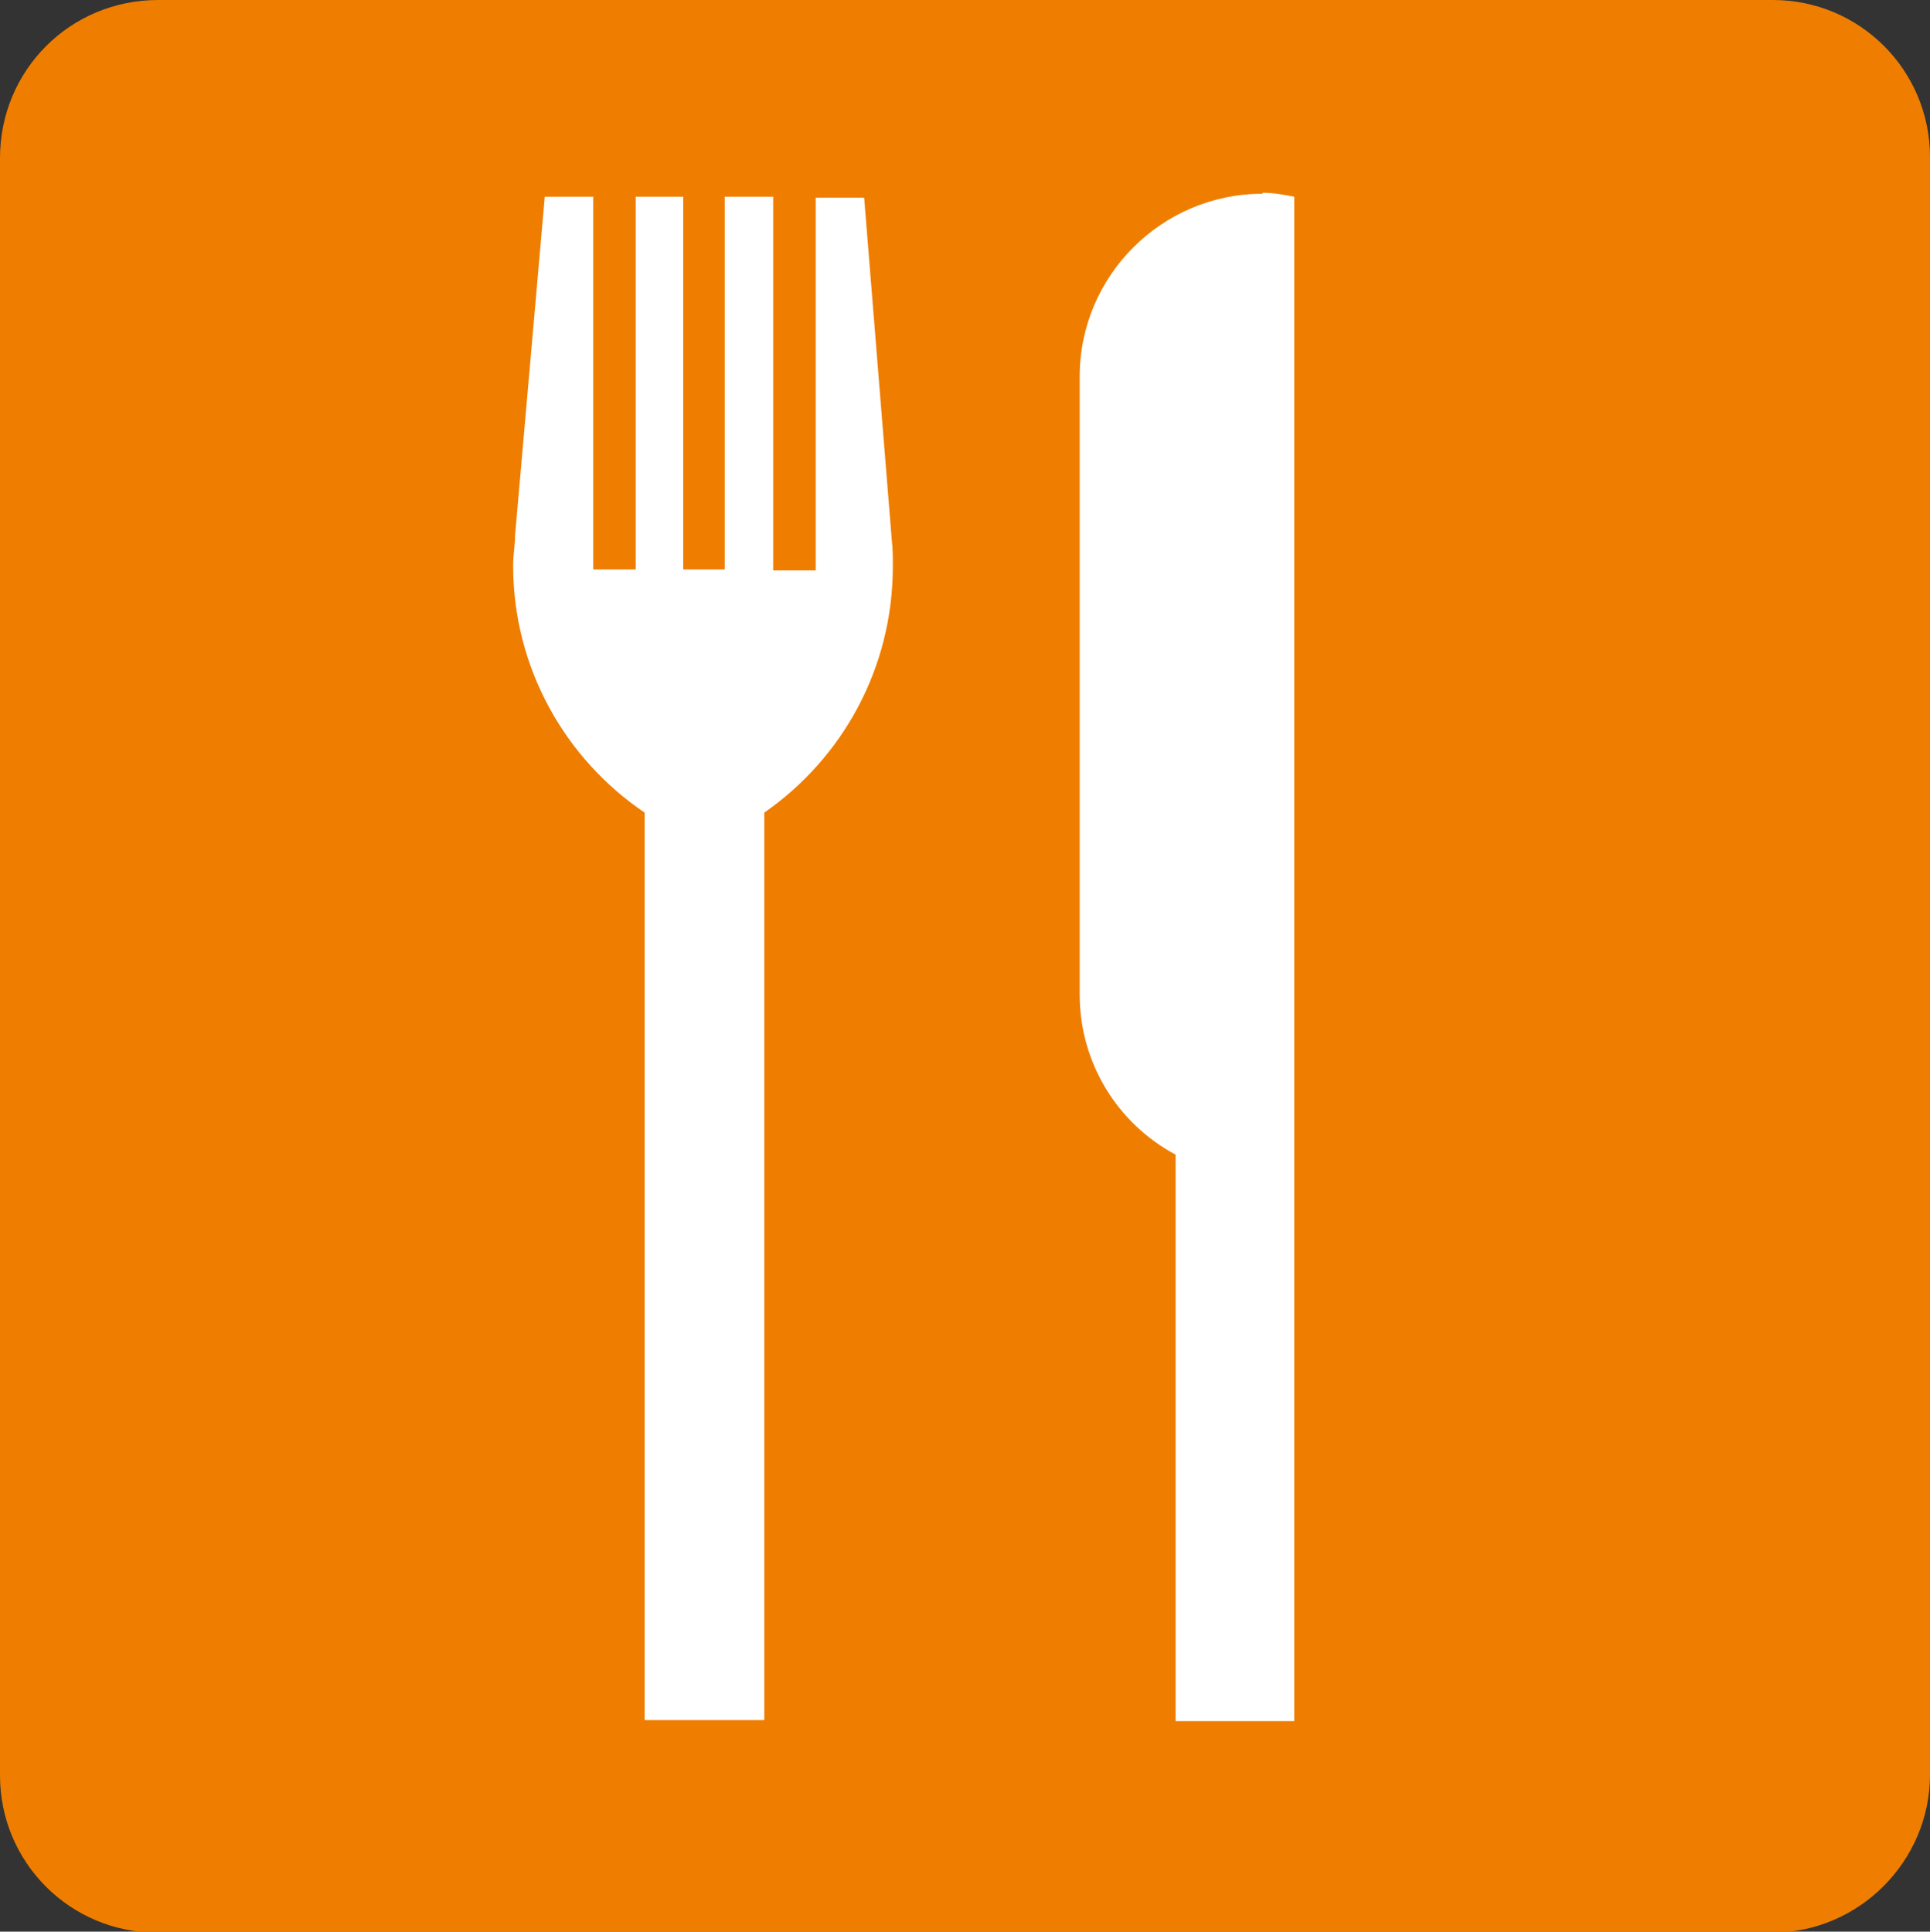 <?xml version="1.0" encoding="UTF-8"?><svg xmlns="http://www.w3.org/2000/svg" xmlns:xlink="http://www.w3.org/1999/xlink" viewBox="0 0 19.52 19.54"><rect x="0" y="0" width="19.52" height="19.54" fill="#333333" stroke="none"/><defs><style>.e{fill:none;}.f{fill:#ef7e00;}.g{fill:#fff;}.h{clip-path:url(#d);}</style><clipPath id="d"><rect class="e" width="19.52" height="19.54"/></clipPath></defs><g id="a"/><g id="b"><g id="c"><g class="h"><path class="f" d="M1.6,0H17.93c.88,0,1.59,.71,1.59,1.59V17.95c0,.88-.72,1.6-1.6,1.6H1.59c-.88,0-1.59-.71-1.59-1.59V1.6C0,.71,.71,0,1.6,0Z"/><path class="g" d="M12.77,1.96c-1.02,0-1.85,.83-1.85,1.85v6.25c0,.7,.39,1.31,.97,1.62v5.73h1.2V1.99c-.1-.02-.21-.04-.32-.04"/><path class="g" d="M9.03,5.73c0-.09,0-.18-.01-.26l-.28-3.47h-.49v3.77h-.43V1.99h-.49v3.77h-.42V1.99h-.48v3.77h-.43V1.99h-.49l-.3,3.42c0,.1-.02,.2-.02,.31,0,1.04,.53,1.96,1.33,2.5v9.18h1.21V8.22c.79-.55,1.3-1.46,1.3-2.49"/></g></g></g></svg>